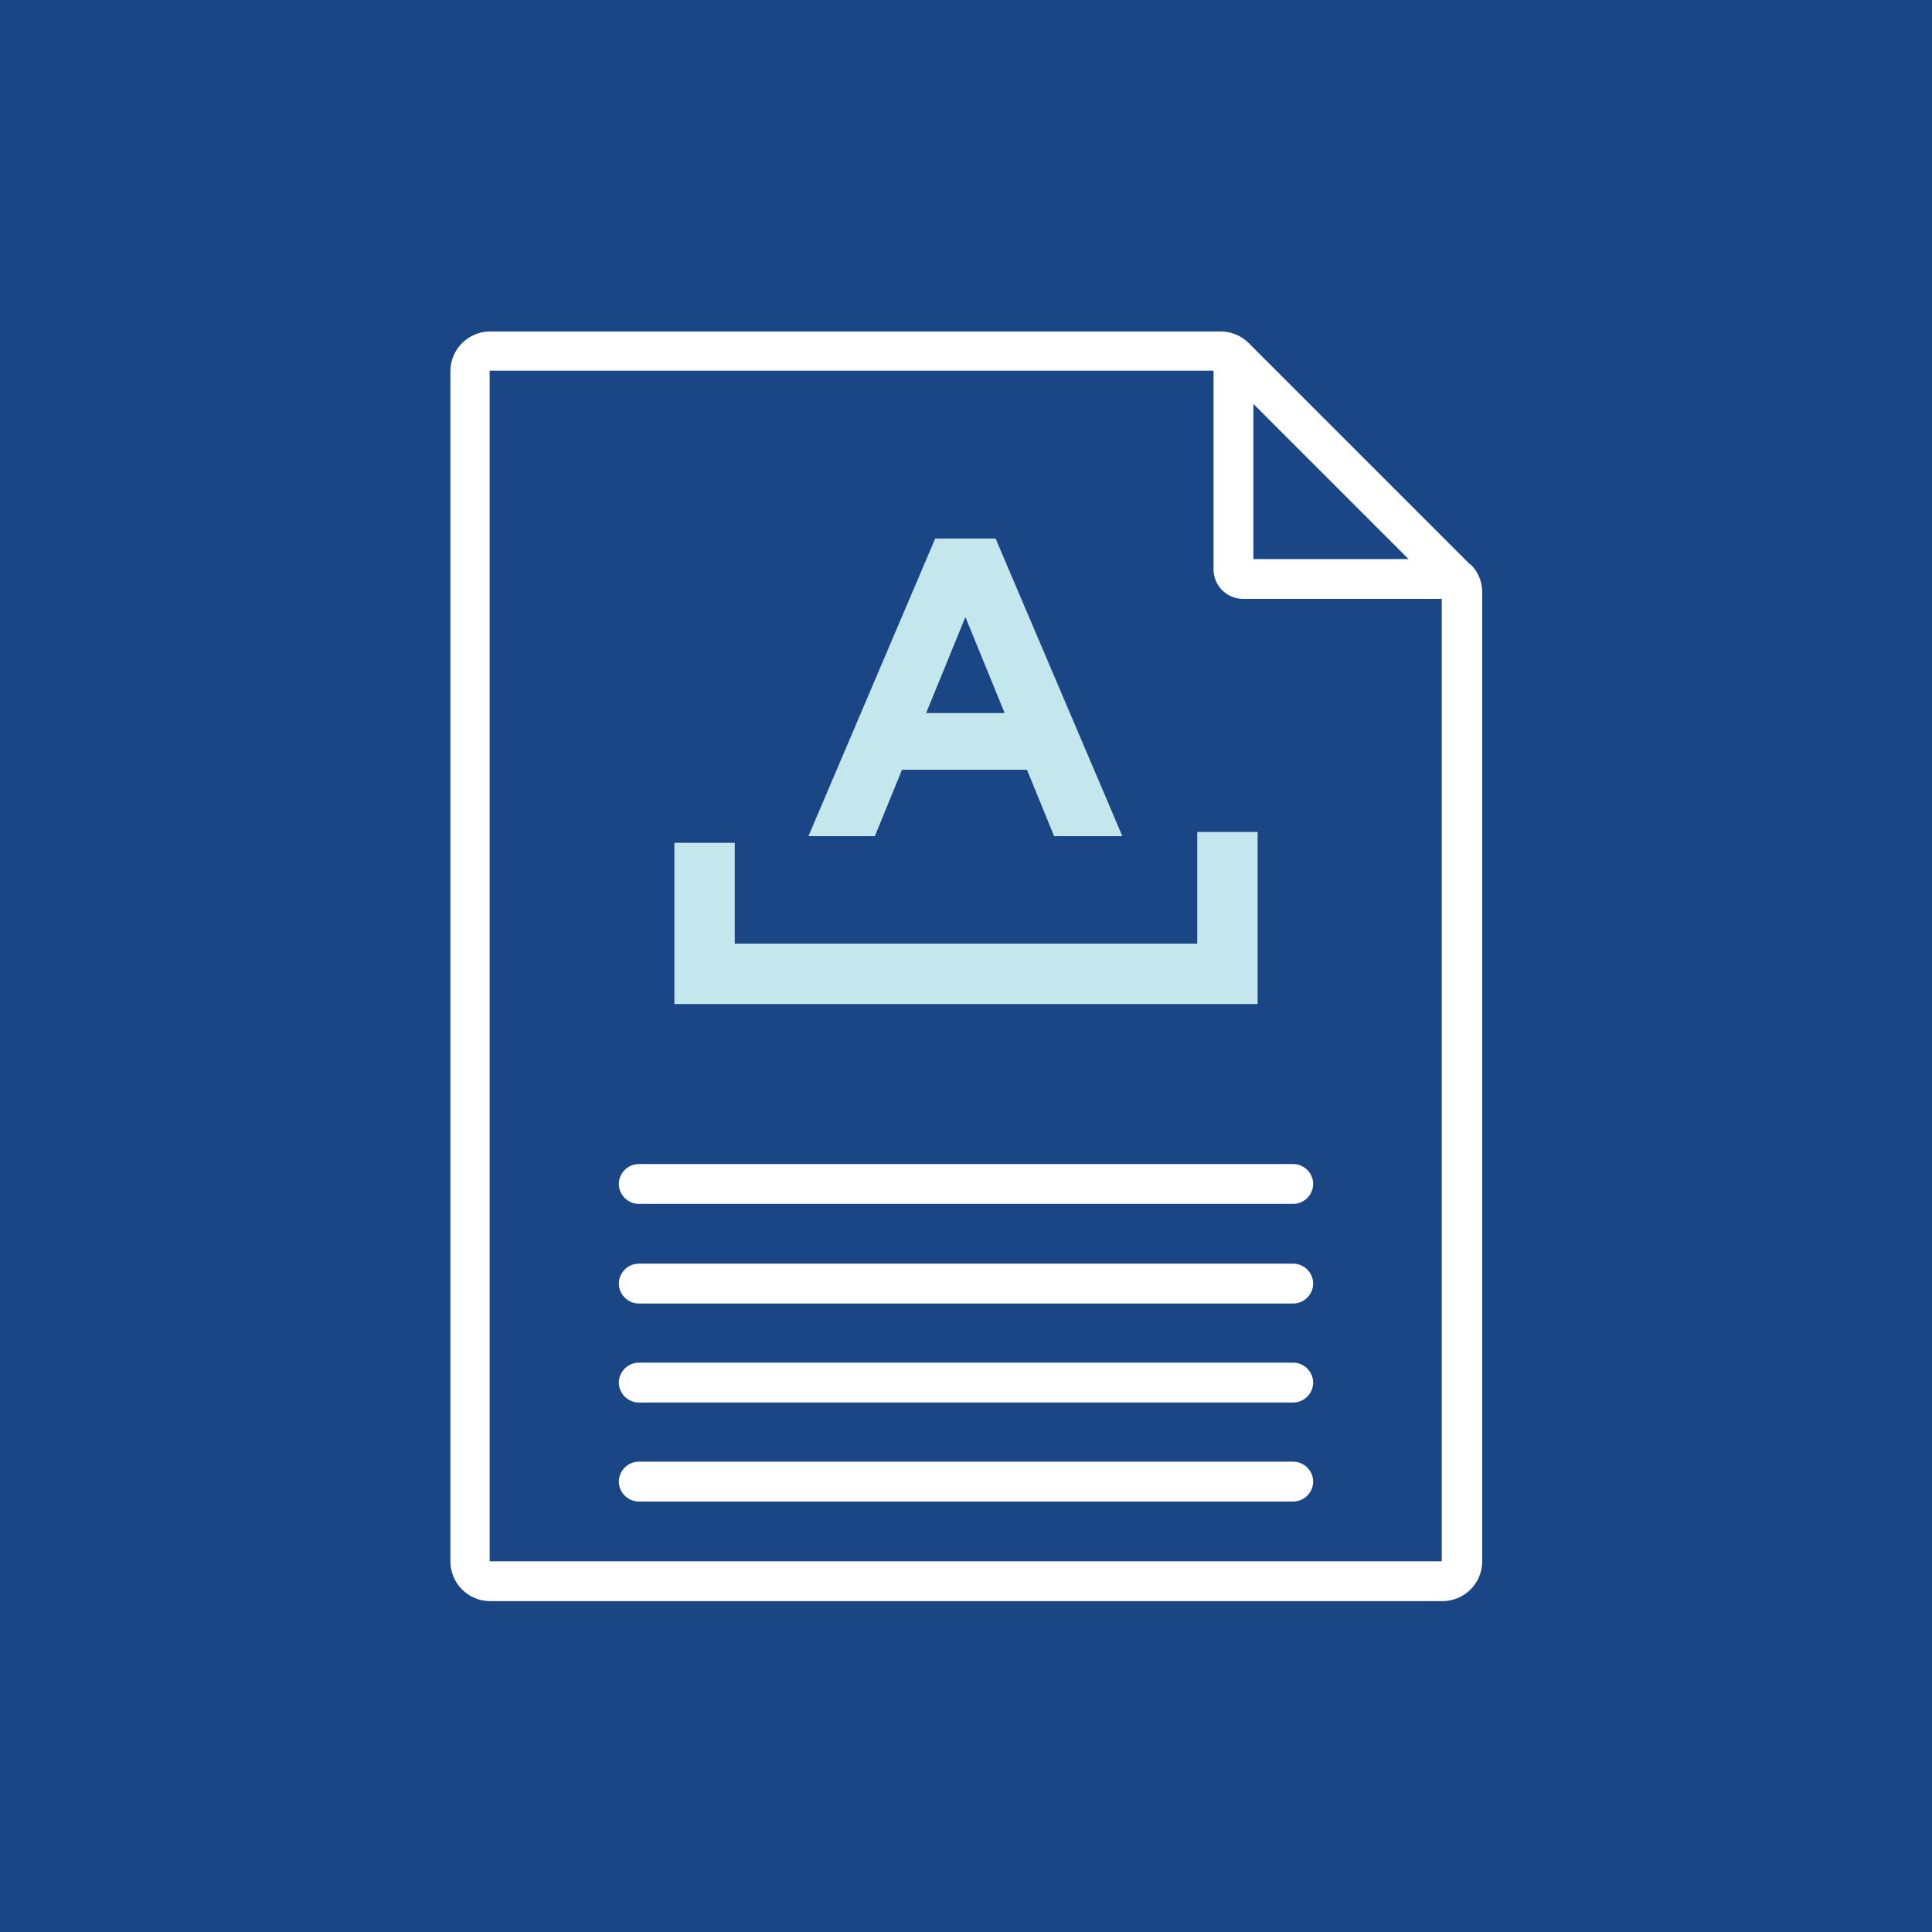 <?xml version="1.0" encoding="UTF-8"?>
<svg xmlns="http://www.w3.org/2000/svg" version="1.1" viewBox="0 0 32 32">
  <defs>
    <style>
      .cls-1 {
        fill: #c4e7ed;
      }

      .cls-1, .cls-2, .cls-3 {
        stroke-width: 0px;
      }

      .cls-4 {
        fill: none;
        stroke: #c4e7ed;
        stroke-miterlimit: 10;
      }

      .cls-2 {
        fill: #1a4686;
      }

      .cls-3 {
        fill: #fff;
      }
    </style>
  </defs>
  <g id="Layer_2" data-name="Layer 2">
    <rect class="cls-2" x="-2.14" y="-1.05" width="36.29" height="34.1"></rect>
  </g>
  <g id="Layer_1" data-name="Layer 1">
    <g>
      <g>
        <path class="cls-1" d="M15.5,8.92h.99l2.1,4.93h-1.13l-.45-1.1h-2.07l-.45,1.1h-1.1l2.1-4.93ZM16.64,11.81l-.65-1.59-.65,1.59h1.3Z"></path>
        <polyline class="cls-4" points="11.67 13.96 11.67 16.13 20.33 16.13 20.33 13.78"></polyline>
      </g>
      <g>
        <path class="cls-3" d="M10.25,19.61c0,.18.15.33.33.33h10.84c.18,0,.33-.15.33-.33s-.15-.33-.33-.33h-10.84c-.18,0-.33.15-.33.33Z"></path>
        <path class="cls-3" d="M21.42,20.93h-10.84c-.18,0-.33.15-.33.33s.15.33.33.33h10.84c.18,0,.33-.15.33-.33s-.15-.33-.33-.33Z"></path>
        <path class="cls-3" d="M21.42,22.57h-10.84c-.18,0-.33.15-.33.33s.15.33.33.33h10.84c.18,0,.33-.15.33-.33s-.15-.33-.33-.33Z"></path>
        <path class="cls-3" d="M21.42,24.21h-10.84c-.18,0-.33.15-.33.33s.15.33.33.33h10.84c.18,0,.33-.15.33-.33s-.15-.33-.33-.33Z"></path>
        <path class="cls-3" d="M24.35,9.35l-3.67-3.67c-.12-.12-.29-.19-.46-.19h-12.1c-.36,0-.66.29-.66.66v19.71c0,.36.29.66.66.66h15.77c.36,0,.66-.29.66-.66V9.81c0-.18-.07-.34-.19-.46ZM20.76,6.69l2.57,2.57h-2.57v-2.57ZM23.88,25.86h-15.77V6.14h11.99v3.29c0,.27.22.49.49.49h3.29v15.93Z"></path>
      </g>
    </g>
  </g>
</svg>
